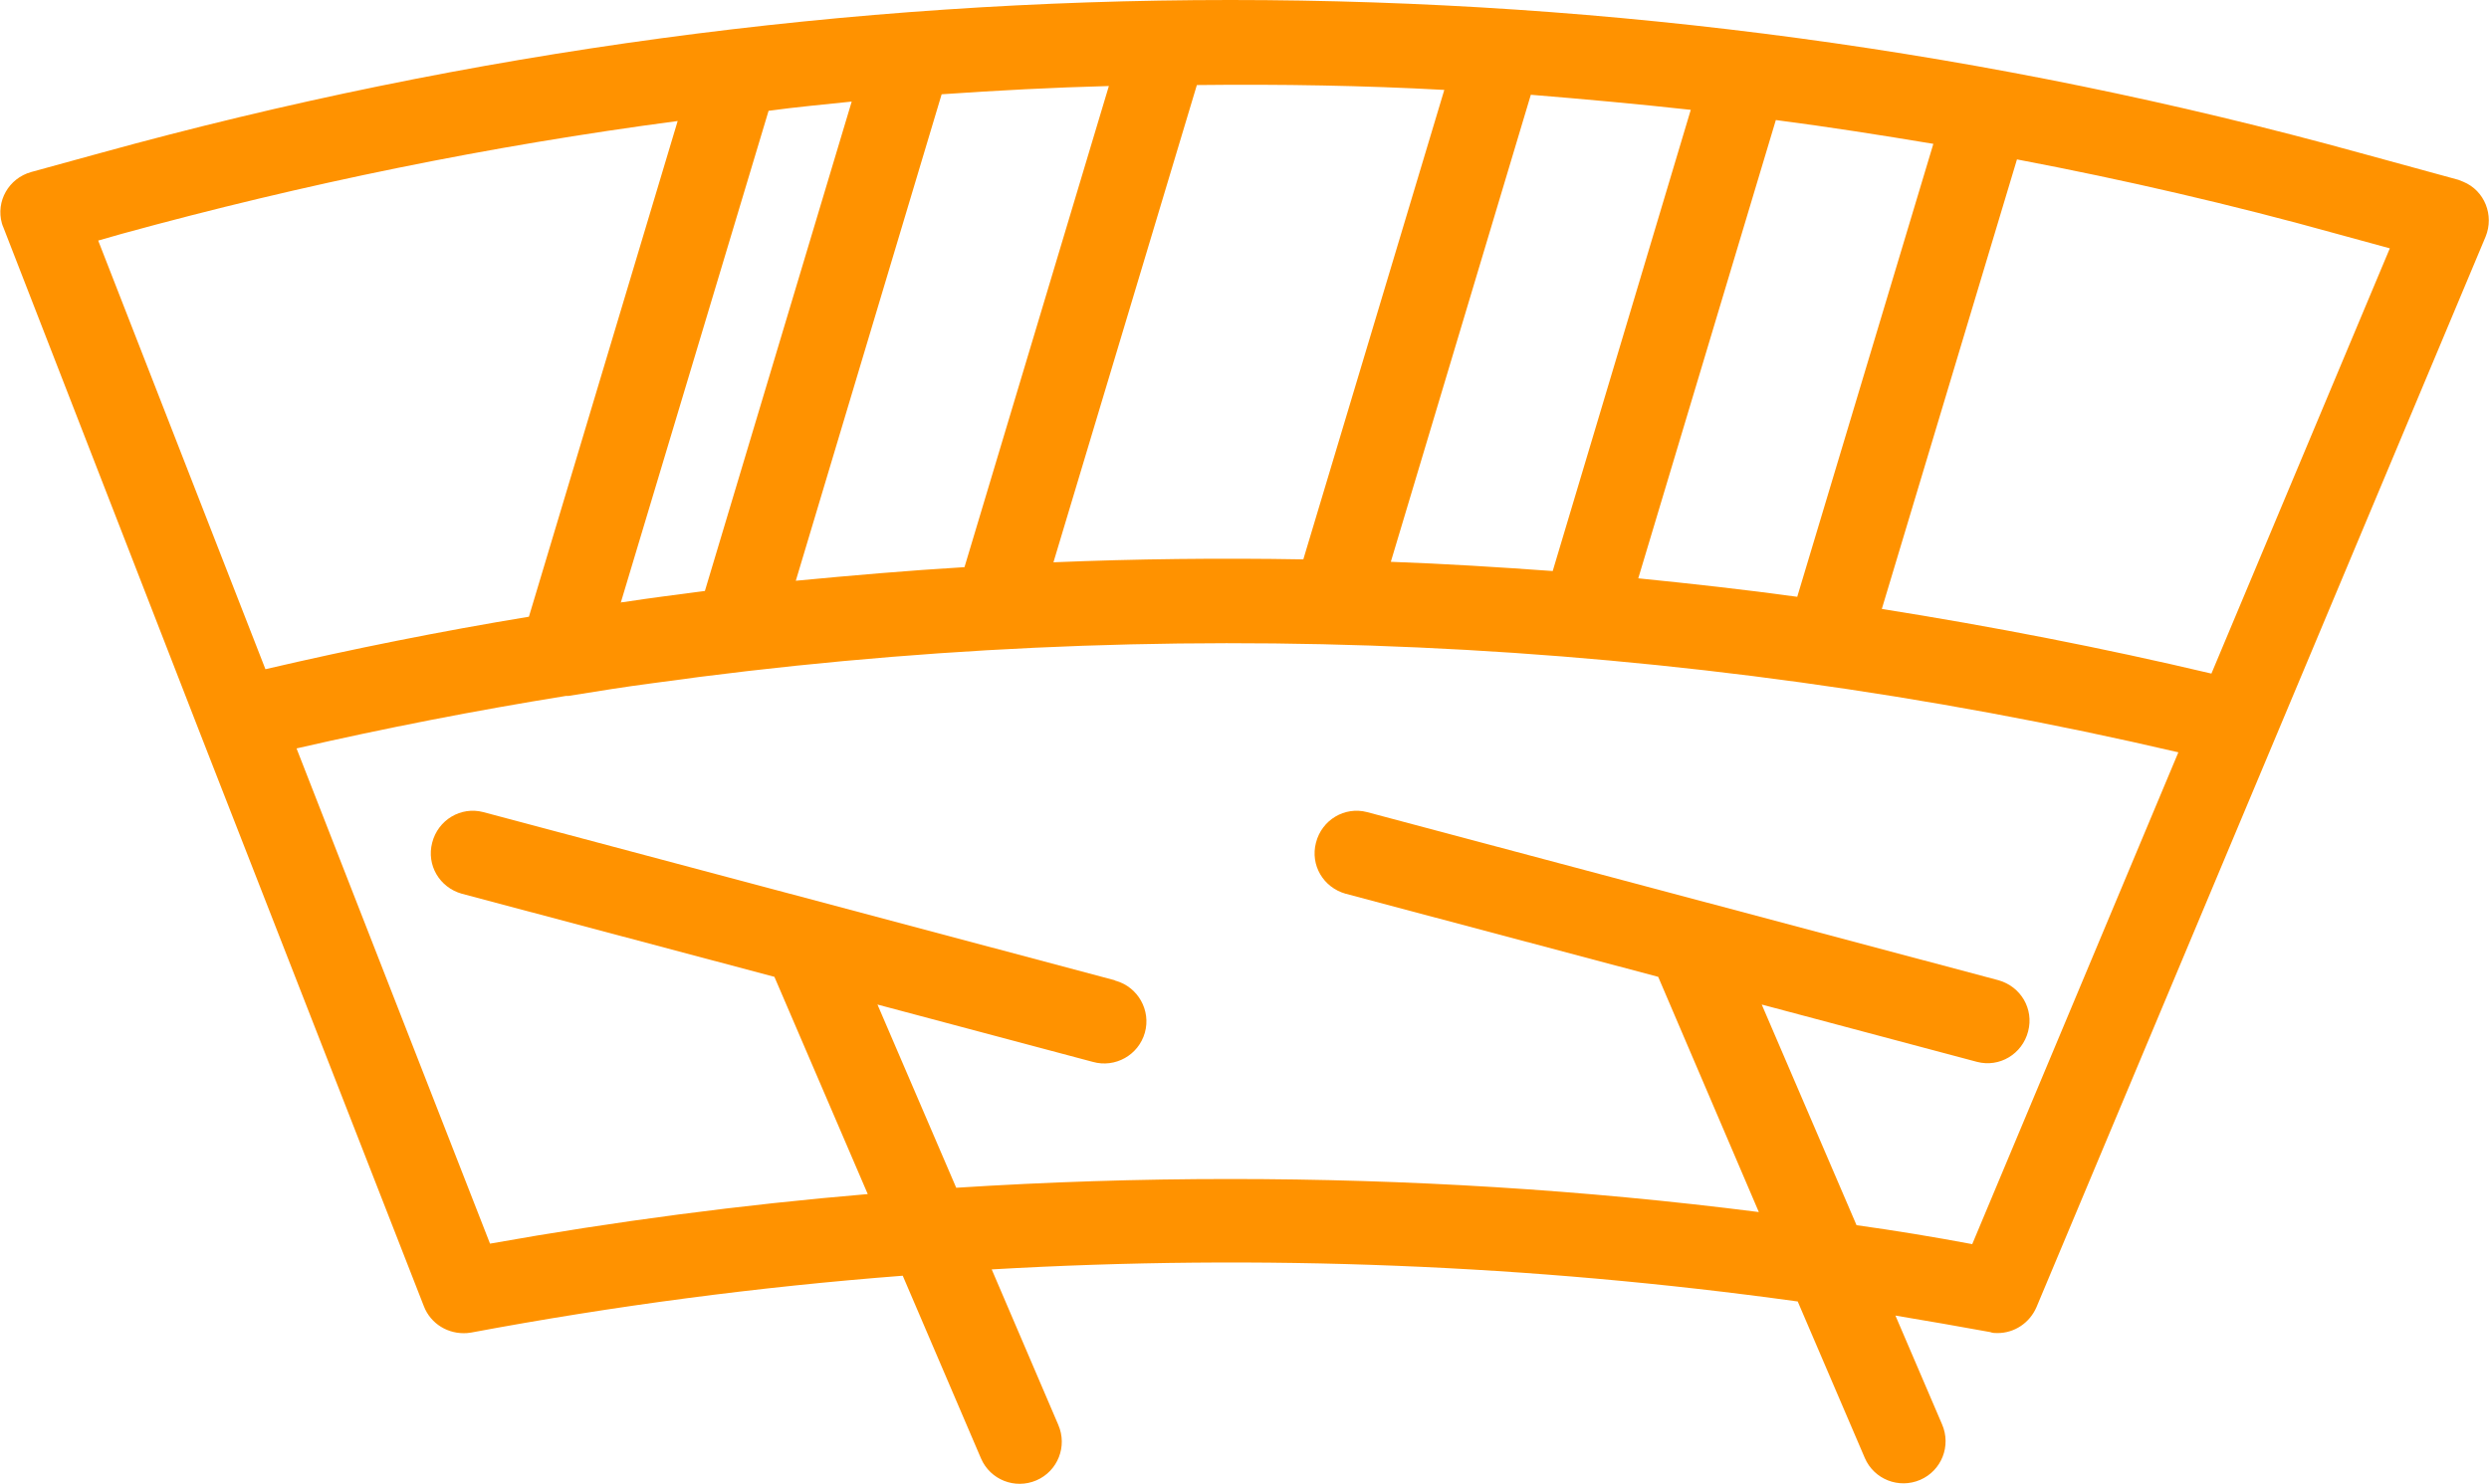 <?xml version="1.0" encoding="utf-8"?>
<!-- Generator: Adobe Illustrator 24.1.0, SVG Export Plug-In . SVG Version: 6.00 Build 0)  -->
<svg version="1.1" id="Capa_1" xmlns="http://www.w3.org/2000/svg" xmlns:xlink="http://www.w3.org/1999/xlink" x="0px" y="0px"
	 viewBox="0 0 512 305.3" style="enable-background:new 0 0 512 305.3;" xml:space="preserve">
<style type="text/css">
	.st0{fill:#FF9200;}
</style>
<path class="st0" d="M410.9,274.3c3.5,0,6.6-2.1,8-5.3l92.4-220.3c1.8-4.4-0.2-9.5-4.6-11.3c-0.3-0.1-0.7-0.3-1-0.4l-20.1-5.5
	c-152.2-42-312.9-42-465,0L6.4,35.4c-4.6,1.3-7.3,6-6,10.6c0.1,0.3,0.2,0.6,0.3,0.8L41.2,151v0l46,117.8c1.4,3.6,5,5.8,8.9,5.5
	c0.3,0,0.5-0.1,0.8-0.1c29.4-5.5,59-9.4,88.8-11.7l16.1,37.6c1.9,4.4,7,6.4,11.4,4.5c4.4-1.9,6.4-7,4.5-11.4l-13.7-32
	c55.4-3.2,110.9-1,165.8,6.6l13.8,32.2c1.9,4.4,7,6.4,11.4,4.5c4.4-1.9,6.4-7,4.5-11.4l-9.6-22.4c6.5,1.1,13,2.2,19.5,3.4
	C409.9,274.3,410.4,274.3,410.9,274.3L410.9,274.3z M481,48.2l10.6,2.9l-36.7,87.5c-22.4-5.3-45.1-9.7-67.8-13.3l27.8-92.5
	C437,37,459.1,42.1,481,48.2L481,48.2z M397.7,29.6l-28,93.2c-10.9-1.5-21.8-2.7-32.7-3.8l28.3-94.3
	C376.1,26.1,386.9,27.8,397.7,29.6L397.7,29.6z M347.8,22.6l-28.4,94.9c-11.1-0.8-22.2-1.5-33.3-1.9l28.8-96.1
	C325.9,20.4,336.9,21.4,347.8,22.6z M297.1,18.5l-29,96.6c-17.2-0.3-34.5-0.1-51.4,0.6l29.5-98.2C263.6,17.3,280.6,17.6,297.1,18.5
	L297.1,18.5z M228.1,17.7l-29.7,99c-11.6,0.7-23.2,1.7-34.7,2.8l30-100.1C205.2,18.6,216.7,18,228.1,17.7L228.1,17.7z M175.2,20.9
	L145,121.6c-5.3,0.7-10.9,1.4-16.8,2.3c-0.2,0-0.3,0-0.5,0.1l30.4-101.2C163.9,22,169.6,21.5,175.2,20.9L175.2,20.9z M20.2,49.5
	l4.9-1.4C62.6,37.8,100.8,30,139.4,24.9l-30.6,102c-18.2,3-36.2,6.6-54.2,10.8L20.2,49.5z M381.9,252.1l-19.5-45.4l44.3,11.8
	c4.6,1.2,9.3-1.6,10.5-6.3c1.2-4.6-1.5-9.2-6.1-10.5l-129.9-34.6c-4.6-1.2-9.3,1.6-10.5,6.3c-1.2,4.6,1.5,9.2,6.1,10.5l64.3,17.1
	l20.7,48.4c-36.1-4.6-72.4-6.8-108.8-6.8c-18.8,0-37.5,0.6-56.3,1.8l-16.2-37.7l44.3,11.8c4.6,1.3,9.4-1.4,10.7-6
	c1.3-4.6-1.4-9.4-6-10.7c-0.1,0-0.1,0-0.2-0.1L99.4,167.1c-4.6-1.2-9.3,1.6-10.5,6.3c-1.2,4.6,1.5,9.2,6.1,10.5l64.3,17.1l19.2,44.7
	c-26,2.2-51.9,5.6-77.7,10.2L61,154c18.3-4.2,36.8-7.8,55.4-10.8c0.2,0,0.3,0,0.5,0c6.2-1,11.8-1.9,17.2-2.6
	c104.6-14.6,211.1-9.8,314,14.2l-42.4,101.2C397.7,254.5,389.8,253.2,381.9,252.1L381.9,252.1z"/>
</svg>
